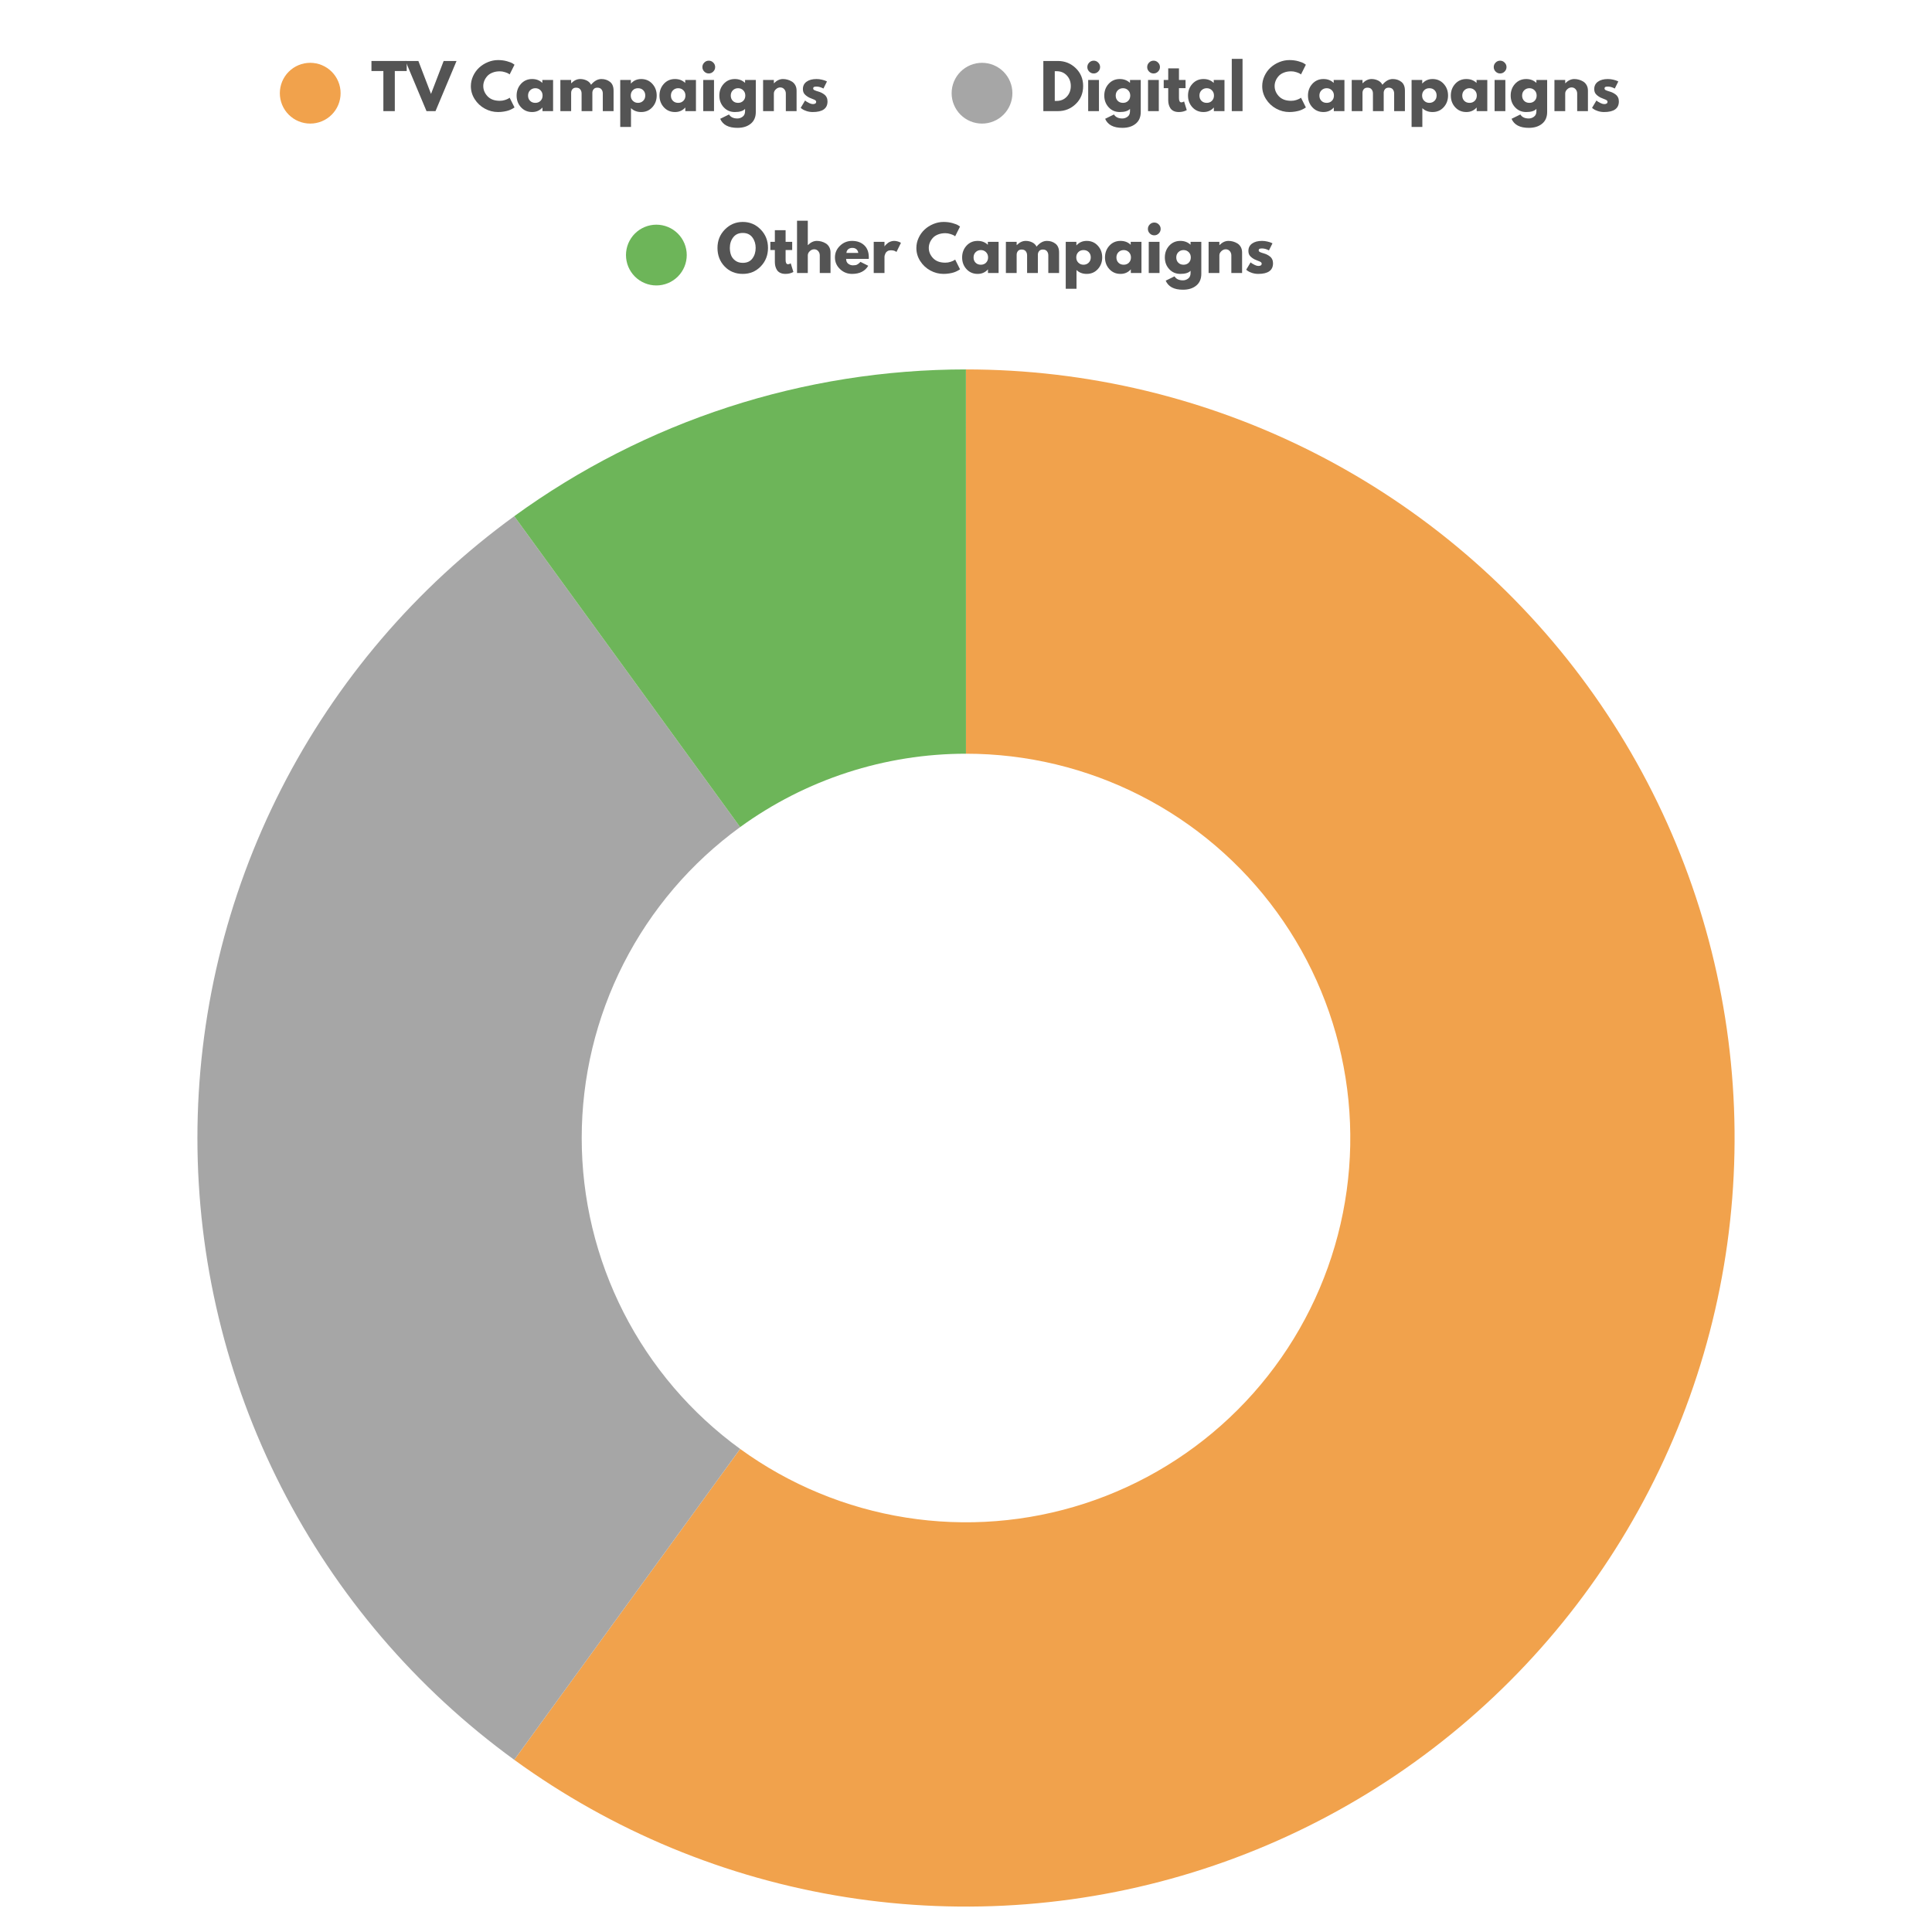 <svg xmlns="http://www.w3.org/2000/svg" xmlns:xlink="http://www.w3.org/1999/xlink" width="2000" zoomAndPan="magnify" viewBox="0 0 1500 1500" height="2000" preserveAspectRatio="xMidYMid meet" version="1.0"><defs><g/></defs><path fill="#f1a24c" d="M 264.441 72.359 C 264.441 73.129 264.402 73.902 264.328 74.672 C 264.254 75.438 264.141 76.203 263.988 76.961 C 263.836 77.719 263.648 78.465 263.426 79.207 C 263.203 79.945 262.941 80.672 262.645 81.387 C 262.352 82.102 262.02 82.797 261.656 83.48 C 261.293 84.16 260.895 84.82 260.465 85.465 C 260.035 86.105 259.578 86.727 259.086 87.324 C 258.598 87.922 258.078 88.492 257.531 89.039 C 256.984 89.586 256.414 90.105 255.816 90.594 C 255.219 91.086 254.598 91.543 253.957 91.973 C 253.316 92.402 252.652 92.801 251.973 93.164 C 251.289 93.527 250.594 93.855 249.879 94.152 C 249.164 94.449 248.438 94.707 247.699 94.934 C 246.961 95.156 246.211 95.344 245.453 95.496 C 244.695 95.645 243.934 95.758 243.164 95.836 C 242.395 95.91 241.625 95.949 240.852 95.949 C 240.078 95.949 239.309 95.91 238.539 95.836 C 237.77 95.758 237.008 95.645 236.25 95.496 C 235.492 95.344 234.742 95.156 234.004 94.934 C 233.262 94.707 232.535 94.449 231.824 94.152 C 231.109 93.855 230.41 93.527 229.73 93.164 C 229.047 92.801 228.387 92.402 227.746 91.973 C 227.102 91.543 226.48 91.086 225.887 90.594 C 225.289 90.105 224.715 89.586 224.168 89.039 C 223.625 88.492 223.105 87.922 222.613 87.324 C 222.125 86.727 221.664 86.105 221.234 85.465 C 220.805 84.82 220.41 84.16 220.047 83.48 C 219.68 82.797 219.352 82.102 219.055 81.387 C 218.762 80.672 218.5 79.945 218.277 79.207 C 218.051 78.465 217.863 77.719 217.715 76.961 C 217.562 76.203 217.449 75.438 217.375 74.672 C 217.297 73.902 217.262 73.129 217.262 72.359 C 217.262 71.586 217.297 70.816 217.375 70.047 C 217.449 69.277 217.562 68.512 217.715 67.754 C 217.863 66.996 218.051 66.25 218.277 65.512 C 218.5 64.77 218.762 64.043 219.055 63.332 C 219.352 62.617 219.68 61.918 220.047 61.238 C 220.41 60.555 220.805 59.895 221.234 59.25 C 221.664 58.609 222.125 57.988 222.613 57.391 C 223.105 56.797 223.625 56.223 224.168 55.676 C 224.715 55.129 225.289 54.613 225.887 54.121 C 226.48 53.633 227.102 53.172 227.746 52.742 C 228.387 52.312 229.047 51.918 229.73 51.555 C 230.41 51.188 231.109 50.859 231.824 50.562 C 232.535 50.266 233.262 50.008 234.004 49.781 C 234.742 49.559 235.492 49.371 236.25 49.219 C 237.008 49.07 237.77 48.957 238.539 48.883 C 239.309 48.805 240.078 48.766 240.852 48.766 C 241.625 48.766 242.395 48.805 243.164 48.883 C 243.934 48.957 244.695 49.07 245.453 49.219 C 246.211 49.371 246.961 49.559 247.699 49.781 C 248.438 50.008 249.164 50.266 249.879 50.562 C 250.594 50.859 251.289 51.188 251.973 51.555 C 252.652 51.918 253.316 52.312 253.957 52.742 C 254.598 53.172 255.219 53.633 255.816 54.121 C 256.414 54.613 256.984 55.129 257.531 55.676 C 258.078 56.223 258.598 56.797 259.086 57.391 C 259.578 57.988 260.035 58.609 260.465 59.25 C 260.895 59.895 261.293 60.555 261.656 61.238 C 262.02 61.918 262.352 62.617 262.645 63.332 C 262.941 64.043 263.203 64.77 263.426 65.512 C 263.648 66.25 263.836 66.996 263.988 67.754 C 264.141 68.512 264.254 69.277 264.328 70.047 C 264.402 70.816 264.441 71.586 264.441 72.359 Z M 264.441 72.359 " fill-opacity="1" fill-rule="nonzero"/><g fill="#545454" fill-opacity="1"><g transform="translate(288.022, 86.282)"><g><path d="M 0.375 -31.141 L 0.375 -38.938 L 27.75 -38.938 L 27.75 -31.141 L 18.5 -31.141 L 18.5 0 L 9.625 0 L 9.625 -31.141 Z M 0.375 -31.141 "/></g></g></g><g fill="#545454" fill-opacity="1"><g transform="translate(316.141, 86.282)"><g><path d="M 15 0 L -1.328 -38.938 L 8.688 -38.938 L 18.5 -13.359 L 28.312 -38.938 L 38.312 -38.938 L 21.984 0 Z M 15 0 "/></g></g></g><g fill="#545454" fill-opacity="1"><g transform="translate(353.129, 86.282)"><g/></g></g><g fill="#545454" fill-opacity="1"><g transform="translate(364.499, 86.282)"><g><path d="M 23.547 -8.016 C 24.898 -8.016 26.211 -8.219 27.484 -8.625 C 28.754 -9.039 29.691 -9.438 30.297 -9.812 L 31.188 -10.422 L 34.969 -2.875 C 34.844 -2.781 34.664 -2.656 34.438 -2.5 C 34.219 -2.344 33.707 -2.051 32.906 -1.625 C 32.102 -1.195 31.242 -0.828 30.328 -0.516 C 29.422 -0.203 28.227 0.078 26.75 0.328 C 25.27 0.578 23.742 0.703 22.172 0.703 C 18.555 0.703 15.129 -0.18 11.891 -1.953 C 8.648 -3.734 6.035 -6.18 4.047 -9.297 C 2.066 -12.41 1.078 -15.773 1.078 -19.391 C 1.078 -22.129 1.66 -24.754 2.828 -27.266 C 3.992 -29.785 5.539 -31.941 7.469 -33.734 C 9.406 -35.523 11.664 -36.957 14.25 -38.031 C 16.832 -39.102 19.473 -39.641 22.172 -39.641 C 24.691 -39.641 27.016 -39.336 29.141 -38.734 C 31.266 -38.141 32.766 -37.547 33.641 -36.953 L 34.969 -36.047 L 31.188 -28.5 C 30.969 -28.688 30.641 -28.914 30.203 -29.188 C 29.766 -29.457 28.883 -29.812 27.562 -30.25 C 26.238 -30.688 24.898 -30.906 23.547 -30.906 C 21.41 -30.906 19.488 -30.555 17.781 -29.859 C 16.082 -29.172 14.738 -28.258 13.75 -27.125 C 12.758 -26 12.004 -24.781 11.484 -23.469 C 10.973 -22.164 10.719 -20.836 10.719 -19.484 C 10.719 -16.523 11.82 -13.875 14.031 -11.531 C 16.25 -9.188 19.422 -8.016 23.547 -8.016 Z M 23.547 -8.016 "/></g></g></g><g fill="#545454" fill-opacity="1"><g transform="translate(400.025, 86.282)"><g><path d="M 4.469 -3 C 2.207 -5.469 1.078 -8.492 1.078 -12.078 C 1.078 -15.66 2.207 -18.695 4.469 -21.188 C 6.738 -23.676 9.625 -24.922 13.125 -24.922 C 16.332 -24.922 18.973 -23.91 21.047 -21.891 L 21.047 -24.203 L 29.391 -24.203 L 29.391 0 L 21.141 0 L 21.141 -2.734 L 21.047 -2.734 C 18.973 -0.441 16.332 0.703 13.125 0.703 C 9.625 0.703 6.738 -0.531 4.469 -3 Z M 11.578 -16.188 C 10.492 -15.113 9.953 -13.742 9.953 -12.078 C 9.953 -10.41 10.473 -9.051 11.516 -8 C 12.555 -6.945 13.926 -6.422 15.625 -6.422 C 17.258 -6.422 18.602 -6.953 19.656 -8.016 C 20.707 -9.086 21.234 -10.441 21.234 -12.078 C 21.234 -13.742 20.691 -15.113 19.609 -16.188 C 18.523 -17.258 17.195 -17.797 15.625 -17.797 C 14.02 -17.797 12.672 -17.258 11.578 -16.188 Z M 11.578 -16.188 "/></g></g></g><g fill="#545454" fill-opacity="1"><g transform="translate(432.248, 86.282)"><g><path d="M 2.828 0 L 2.828 -24.203 L 11.188 -24.203 L 11.188 -21.656 L 11.281 -21.656 C 13.445 -23.832 15.758 -24.922 18.219 -24.922 C 19.977 -24.922 21.629 -24.555 23.172 -23.828 C 24.711 -23.109 25.875 -21.992 26.656 -20.484 C 29.113 -23.441 31.789 -24.922 34.688 -24.922 C 37.258 -24.922 39.473 -24.195 41.328 -22.75 C 43.191 -21.301 44.125 -19.035 44.125 -15.953 L 44.125 0 L 35.766 0 L 35.766 -13.688 C 35.766 -14.977 35.41 -16.055 34.703 -16.922 C 33.992 -17.785 32.93 -18.219 31.516 -18.219 C 30.297 -18.219 29.363 -17.848 28.719 -17.109 C 28.07 -16.367 27.719 -15.477 27.656 -14.438 L 27.656 0 L 19.297 0 L 19.297 -13.688 C 19.297 -14.977 18.941 -16.055 18.234 -16.922 C 17.523 -17.785 16.461 -18.219 15.047 -18.219 C 13.766 -18.219 12.801 -17.816 12.156 -17.016 C 11.508 -16.211 11.188 -15.258 11.188 -14.156 L 11.188 0 Z M 2.828 0 "/></g></g></g><g fill="#545454" fill-opacity="1"><g transform="translate(478.719, 86.282)"><g><path d="M 27.734 -21.203 C 30.004 -18.734 31.141 -15.707 31.141 -12.125 C 31.141 -8.539 30.004 -5.504 27.734 -3.016 C 25.473 -0.535 22.598 0.703 19.109 0.703 C 15.898 0.703 13.258 -0.301 11.188 -2.312 L 11.188 12.266 L 2.828 12.266 L 2.828 -24.203 L 11.094 -24.203 L 11.094 -21.469 L 11.188 -21.469 C 13.258 -23.77 15.898 -24.922 19.109 -24.922 C 22.598 -24.922 25.473 -23.68 27.734 -21.203 Z M 20.641 -8.016 C 21.723 -9.086 22.266 -10.457 22.266 -12.125 C 22.266 -13.789 21.742 -15.148 20.703 -16.203 C 19.672 -17.266 18.305 -17.797 16.609 -17.797 C 14.973 -17.797 13.629 -17.258 12.578 -16.188 C 11.523 -15.113 11 -13.758 11 -12.125 C 11 -10.457 11.539 -9.086 12.625 -8.016 C 13.707 -6.953 15.035 -6.422 16.609 -6.422 C 18.211 -6.422 19.555 -6.953 20.641 -8.016 Z M 20.641 -8.016 "/></g></g></g><g fill="#545454" fill-opacity="1"><g transform="translate(510.942, 86.282)"><g><path d="M 4.469 -3 C 2.207 -5.469 1.078 -8.492 1.078 -12.078 C 1.078 -15.66 2.207 -18.695 4.469 -21.188 C 6.738 -23.676 9.625 -24.922 13.125 -24.922 C 16.332 -24.922 18.973 -23.91 21.047 -21.891 L 21.047 -24.203 L 29.391 -24.203 L 29.391 0 L 21.141 0 L 21.141 -2.734 L 21.047 -2.734 C 18.973 -0.441 16.332 0.703 13.125 0.703 C 9.625 0.703 6.738 -0.531 4.469 -3 Z M 11.578 -16.188 C 10.492 -15.113 9.953 -13.742 9.953 -12.078 C 9.953 -10.41 10.473 -9.051 11.516 -8 C 12.555 -6.945 13.926 -6.422 15.625 -6.422 C 17.258 -6.422 18.602 -6.953 19.656 -8.016 C 20.707 -9.086 21.234 -10.441 21.234 -12.078 C 21.234 -13.742 20.691 -15.113 19.609 -16.188 C 18.523 -17.258 17.195 -17.797 15.625 -17.797 C 14.02 -17.797 12.672 -17.258 11.578 -16.188 Z M 11.578 -16.188 "/></g></g></g><g fill="#545454" fill-opacity="1"><g transform="translate(543.165, 86.282)"><g><path d="M 3.625 -37.703 C 4.602 -38.68 5.77 -39.172 7.125 -39.172 C 8.477 -39.172 9.641 -38.68 10.609 -37.703 C 11.586 -36.723 12.078 -35.555 12.078 -34.203 C 12.078 -32.859 11.586 -31.695 10.609 -30.719 C 9.641 -29.738 8.477 -29.25 7.125 -29.25 C 5.77 -29.25 4.602 -29.738 3.625 -30.719 C 2.656 -31.695 2.172 -32.859 2.172 -34.203 C 2.172 -35.555 2.656 -36.723 3.625 -37.703 Z M 2.828 -24.203 L 2.828 0 L 11.188 0 L 11.188 -24.203 Z M 2.828 -24.203 "/></g></g></g><g fill="#545454" fill-opacity="1"><g transform="translate(557.413, 86.282)"><g><path d="M 1.75 5.953 L 8.594 2.594 C 9.844 4.664 12.023 5.703 15.141 5.703 C 16.586 5.703 17.93 5.238 19.172 4.312 C 20.422 3.383 21.047 1.961 21.047 0.047 L 21.047 -1.75 C 19.566 -0.113 16.926 0.703 13.125 0.703 C 9.625 0.703 6.738 -0.531 4.469 -3 C 2.207 -5.469 1.078 -8.492 1.078 -12.078 C 1.078 -15.66 2.207 -18.695 4.469 -21.188 C 6.738 -23.676 9.625 -24.922 13.125 -24.922 C 16.238 -24.922 18.832 -23.957 20.906 -22.031 L 21.047 -22.031 L 21.047 -24.203 L 29.391 -24.203 L 29.391 0.656 C 29.391 4.594 28.082 7.629 25.469 9.766 C 22.863 11.91 19.422 12.984 15.141 12.984 C 8.223 12.984 3.758 10.641 1.75 5.953 Z M 11.578 -16.188 C 10.492 -15.113 9.953 -13.742 9.953 -12.078 C 9.953 -10.41 10.473 -9.051 11.516 -8 C 12.555 -6.945 13.926 -6.422 15.625 -6.422 C 17.258 -6.422 18.602 -6.953 19.656 -8.016 C 20.707 -9.086 21.234 -10.441 21.234 -12.078 C 21.234 -13.742 20.691 -15.113 19.609 -16.188 C 18.523 -17.258 17.195 -17.797 15.625 -17.797 C 14.02 -17.797 12.672 -17.258 11.578 -16.188 Z M 11.578 -16.188 "/></g></g></g><g fill="#545454" fill-opacity="1"><g transform="translate(589.637, 86.282)"><g><path d="M 2.828 0 L 2.828 -24.203 L 11.188 -24.203 L 11.188 -21.656 L 11.281 -21.656 C 13.445 -23.832 15.758 -24.922 18.219 -24.922 C 19.406 -24.922 20.586 -24.758 21.766 -24.438 C 22.953 -24.125 24.086 -23.633 25.172 -22.969 C 26.254 -22.312 27.133 -21.379 27.812 -20.172 C 28.488 -18.961 28.828 -17.555 28.828 -15.953 L 28.828 0 L 20.484 0 L 20.484 -13.688 C 20.484 -14.945 20.082 -16.047 19.281 -16.984 C 18.477 -17.93 17.43 -18.406 16.141 -18.406 C 14.879 -18.406 13.738 -17.914 12.719 -16.938 C 11.695 -15.969 11.188 -14.883 11.188 -13.688 L 11.188 0 Z M 2.828 0 "/></g></g></g><g fill="#545454" fill-opacity="1"><g transform="translate(620.586, 86.282)"><g><path d="M 13.359 -24.922 C 14.742 -24.922 16.109 -24.758 17.453 -24.438 C 18.805 -24.125 19.816 -23.812 20.484 -23.5 L 21.469 -23.031 L 18.734 -17.547 C 16.848 -18.555 15.055 -19.062 13.359 -19.062 C 12.41 -19.062 11.738 -18.957 11.344 -18.75 C 10.957 -18.551 10.766 -18.164 10.766 -17.594 C 10.766 -17.469 10.781 -17.344 10.812 -17.219 C 10.844 -17.094 10.906 -16.973 11 -16.859 C 11.094 -16.754 11.176 -16.66 11.25 -16.578 C 11.332 -16.504 11.469 -16.422 11.656 -16.328 C 11.844 -16.234 11.988 -16.16 12.094 -16.109 C 12.207 -16.066 12.391 -16 12.641 -15.906 C 12.898 -15.812 13.094 -15.738 13.219 -15.688 C 13.344 -15.645 13.551 -15.578 13.844 -15.484 C 14.145 -15.391 14.375 -15.32 14.531 -15.281 C 15.508 -15 16.359 -14.688 17.078 -14.344 C 17.805 -14 18.57 -13.523 19.375 -12.922 C 20.176 -12.328 20.797 -11.57 21.234 -10.656 C 21.672 -9.75 21.891 -8.711 21.891 -7.547 C 21.891 -2.047 18.066 0.703 10.422 0.703 C 8.691 0.703 7.047 0.438 5.484 -0.094 C 3.93 -0.625 2.812 -1.16 2.125 -1.703 L 1.078 -2.547 L 4.484 -8.266 C 4.734 -8.035 5.062 -7.77 5.469 -7.469 C 5.883 -7.176 6.625 -6.77 7.688 -6.25 C 8.758 -5.727 9.688 -5.469 10.469 -5.469 C 12.207 -5.469 13.078 -6.051 13.078 -7.219 C 13.078 -7.75 12.852 -8.164 12.406 -8.469 C 11.969 -8.77 11.223 -9.109 10.172 -9.484 C 9.117 -9.859 8.289 -10.203 7.688 -10.516 C 6.176 -11.305 4.977 -12.195 4.094 -13.188 C 3.219 -14.176 2.781 -15.488 2.781 -17.125 C 2.781 -19.582 3.734 -21.492 5.641 -22.859 C 7.547 -24.234 10.117 -24.922 13.359 -24.922 Z M 13.359 -24.922 "/></g></g></g><path fill="#a6a6a6" d="M 786.023 72.359 C 786.023 73.129 785.984 73.902 785.91 74.672 C 785.832 75.438 785.719 76.203 785.57 76.961 C 785.418 77.719 785.23 78.465 785.008 79.207 C 784.781 79.945 784.523 80.672 784.227 81.387 C 783.93 82.102 783.602 82.797 783.238 83.48 C 782.871 84.16 782.477 84.82 782.047 85.465 C 781.617 86.105 781.156 86.727 780.668 87.324 C 780.176 87.922 779.66 88.492 779.113 89.039 C 778.566 89.586 777.996 90.105 777.398 90.594 C 776.801 91.086 776.18 91.543 775.539 91.973 C 774.895 92.402 774.234 92.801 773.551 93.164 C 772.871 93.527 772.172 93.855 771.461 94.152 C 770.746 94.449 770.02 94.707 769.281 94.934 C 768.539 95.156 767.793 95.344 767.035 95.496 C 766.277 95.645 765.512 95.758 764.742 95.836 C 763.977 95.91 763.203 95.949 762.434 95.949 C 761.66 95.949 760.887 95.91 760.121 95.836 C 759.352 95.758 758.586 95.645 757.828 95.496 C 757.07 95.344 756.324 95.156 755.582 94.934 C 754.844 94.707 754.117 94.449 753.402 94.152 C 752.691 93.855 751.992 93.527 751.312 93.164 C 750.629 92.801 749.969 92.402 749.324 91.973 C 748.684 91.543 748.062 91.086 747.465 90.594 C 746.867 90.105 746.297 89.586 745.75 89.039 C 745.203 88.492 744.688 87.922 744.195 87.324 C 743.707 86.727 743.246 86.105 742.816 85.465 C 742.387 84.82 741.992 84.16 741.625 83.48 C 741.262 82.797 740.934 82.102 740.637 81.387 C 740.34 80.672 740.082 79.945 739.855 79.207 C 739.633 78.465 739.445 77.719 739.293 76.961 C 739.145 76.203 739.031 75.438 738.953 74.672 C 738.879 73.902 738.84 73.129 738.84 72.359 C 738.84 71.586 738.879 70.816 738.953 70.047 C 739.031 69.277 739.145 68.512 739.293 67.754 C 739.445 66.996 739.633 66.25 739.855 65.512 C 740.082 64.77 740.34 64.043 740.637 63.332 C 740.934 62.617 741.262 61.918 741.625 61.238 C 741.992 60.555 742.387 59.895 742.816 59.25 C 743.246 58.609 743.707 57.988 744.195 57.391 C 744.688 56.797 745.203 56.223 745.75 55.676 C 746.297 55.129 746.867 54.613 747.465 54.121 C 748.062 53.633 748.684 53.172 749.324 52.742 C 749.969 52.312 750.629 51.918 751.312 51.555 C 751.992 51.188 752.691 50.859 753.402 50.562 C 754.117 50.266 754.844 50.008 755.582 49.781 C 756.324 49.559 757.07 49.371 757.828 49.219 C 758.586 49.07 759.352 48.957 760.121 48.883 C 760.887 48.805 761.66 48.766 762.434 48.766 C 763.203 48.766 763.977 48.805 764.742 48.883 C 765.512 48.957 766.277 49.07 767.035 49.219 C 767.793 49.371 768.539 49.559 769.281 49.781 C 770.02 50.008 770.746 50.266 771.461 50.562 C 772.172 50.859 772.871 51.188 773.551 51.555 C 774.234 51.918 774.895 52.312 775.539 52.742 C 776.18 53.172 776.801 53.633 777.398 54.121 C 777.996 54.613 778.566 55.129 779.113 55.676 C 779.66 56.223 780.176 56.797 780.668 57.391 C 781.156 57.988 781.617 58.609 782.047 59.25 C 782.477 59.895 782.871 60.555 783.238 61.238 C 783.602 61.918 783.93 62.617 784.227 63.332 C 784.523 64.043 784.781 64.77 785.008 65.512 C 785.23 66.25 785.418 66.996 785.57 67.754 C 785.719 68.512 785.832 69.277 785.91 70.047 C 785.984 70.816 786.023 71.586 786.023 72.359 Z M 786.023 72.359 " fill-opacity="1" fill-rule="nonzero"/><g fill="#545454" fill-opacity="1"><g transform="translate(807.216, 86.282)"><g><path d="M 2.828 -38.938 L 14.109 -38.938 C 19.516 -38.938 24.133 -37.086 27.969 -33.391 C 31.812 -29.691 33.734 -25.055 33.734 -19.484 C 33.734 -13.891 31.82 -9.242 28 -5.547 C 24.176 -1.848 19.547 0 14.109 0 L 2.828 0 Z M 11.703 -7.922 L 13.078 -7.922 C 16.316 -7.922 18.961 -9.016 21.016 -11.203 C 23.078 -13.391 24.125 -16.133 24.156 -19.438 C 24.156 -22.738 23.125 -25.488 21.062 -27.688 C 19.008 -29.895 16.348 -31 13.078 -31 L 11.703 -31 Z M 11.703 -7.922 "/></g></g></g><g fill="#545454" fill-opacity="1"><g transform="translate(842.034, 86.282)"><g><path d="M 3.625 -37.703 C 4.602 -38.68 5.77 -39.172 7.125 -39.172 C 8.477 -39.172 9.641 -38.68 10.609 -37.703 C 11.586 -36.723 12.078 -35.555 12.078 -34.203 C 12.078 -32.859 11.586 -31.695 10.609 -30.719 C 9.641 -29.738 8.477 -29.25 7.125 -29.25 C 5.77 -29.25 4.602 -29.738 3.625 -30.719 C 2.656 -31.695 2.172 -32.859 2.172 -34.203 C 2.172 -35.555 2.656 -36.723 3.625 -37.703 Z M 2.828 -24.203 L 2.828 0 L 11.188 0 L 11.188 -24.203 Z M 2.828 -24.203 "/></g></g></g><g fill="#545454" fill-opacity="1"><g transform="translate(856.282, 86.282)"><g><path d="M 1.75 5.953 L 8.594 2.594 C 9.844 4.664 12.023 5.703 15.141 5.703 C 16.586 5.703 17.93 5.238 19.172 4.312 C 20.422 3.383 21.047 1.961 21.047 0.047 L 21.047 -1.75 C 19.566 -0.113 16.926 0.703 13.125 0.703 C 9.625 0.703 6.738 -0.531 4.469 -3 C 2.207 -5.469 1.078 -8.492 1.078 -12.078 C 1.078 -15.66 2.207 -18.695 4.469 -21.188 C 6.738 -23.676 9.625 -24.922 13.125 -24.922 C 16.238 -24.922 18.832 -23.957 20.906 -22.031 L 21.047 -22.031 L 21.047 -24.203 L 29.391 -24.203 L 29.391 0.656 C 29.391 4.594 28.082 7.629 25.469 9.766 C 22.863 11.91 19.422 12.984 15.141 12.984 C 8.223 12.984 3.758 10.641 1.75 5.953 Z M 11.578 -16.188 C 10.492 -15.113 9.953 -13.742 9.953 -12.078 C 9.953 -10.41 10.473 -9.051 11.516 -8 C 12.555 -6.945 13.926 -6.422 15.625 -6.422 C 17.258 -6.422 18.602 -6.953 19.656 -8.016 C 20.707 -9.086 21.234 -10.441 21.234 -12.078 C 21.234 -13.742 20.691 -15.113 19.609 -16.188 C 18.523 -17.258 17.195 -17.797 15.625 -17.797 C 14.02 -17.797 12.672 -17.258 11.578 -16.188 Z M 11.578 -16.188 "/></g></g></g><g fill="#545454" fill-opacity="1"><g transform="translate(888.506, 86.282)"><g><path d="M 3.625 -37.703 C 4.602 -38.68 5.77 -39.172 7.125 -39.172 C 8.477 -39.172 9.641 -38.68 10.609 -37.703 C 11.586 -36.723 12.078 -35.555 12.078 -34.203 C 12.078 -32.859 11.586 -31.695 10.609 -30.719 C 9.641 -29.738 8.477 -29.25 7.125 -29.25 C 5.77 -29.25 4.602 -29.738 3.625 -30.719 C 2.656 -31.695 2.172 -32.859 2.172 -34.203 C 2.172 -35.555 2.656 -36.723 3.625 -37.703 Z M 2.828 -24.203 L 2.828 0 L 11.188 0 L 11.188 -24.203 Z M 2.828 -24.203 "/></g></g></g><g fill="#545454" fill-opacity="1"><g transform="translate(902.754, 86.282)"><g><path d="M 4.25 -24.203 L 4.25 -33.219 L 12.594 -33.219 L 12.594 -24.203 L 17.703 -24.203 L 17.703 -17.844 L 12.594 -17.844 L 12.594 -10.141 C 12.594 -7.91 13.223 -6.797 14.484 -6.797 C 14.797 -6.797 15.125 -6.859 15.469 -6.984 C 15.82 -7.109 16.094 -7.234 16.281 -7.359 L 16.562 -7.547 L 18.641 -0.797 C 16.848 0.203 14.801 0.703 12.5 0.703 C 10.926 0.703 9.57 0.43 8.438 -0.109 C 7.312 -0.66 6.457 -1.398 5.875 -2.328 C 5.289 -3.266 4.875 -4.242 4.625 -5.266 C 4.375 -6.285 4.25 -7.379 4.25 -8.547 L 4.25 -17.844 L 0.75 -17.844 L 0.75 -24.203 Z M 4.25 -24.203 "/></g></g></g><g fill="#545454" fill-opacity="1"><g transform="translate(921.295, 86.282)"><g><path d="M 4.469 -3 C 2.207 -5.469 1.078 -8.492 1.078 -12.078 C 1.078 -15.66 2.207 -18.695 4.469 -21.188 C 6.738 -23.676 9.625 -24.922 13.125 -24.922 C 16.332 -24.922 18.973 -23.91 21.047 -21.891 L 21.047 -24.203 L 29.391 -24.203 L 29.391 0 L 21.141 0 L 21.141 -2.734 L 21.047 -2.734 C 18.973 -0.441 16.332 0.703 13.125 0.703 C 9.625 0.703 6.738 -0.531 4.469 -3 Z M 11.578 -16.188 C 10.492 -15.113 9.953 -13.742 9.953 -12.078 C 9.953 -10.41 10.473 -9.051 11.516 -8 C 12.555 -6.945 13.926 -6.422 15.625 -6.422 C 17.258 -6.422 18.602 -6.953 19.656 -8.016 C 20.707 -9.086 21.234 -10.441 21.234 -12.078 C 21.234 -13.742 20.691 -15.113 19.609 -16.188 C 18.523 -17.258 17.195 -17.797 15.625 -17.797 C 14.02 -17.797 12.672 -17.258 11.578 -16.188 Z M 11.578 -16.188 "/></g></g></g><g fill="#545454" fill-opacity="1"><g transform="translate(953.518, 86.282)"><g><path d="M 2.828 0 L 2.828 -40.578 L 11.188 -40.578 L 11.188 0 Z M 2.828 0 "/></g></g></g><g fill="#545454" fill-opacity="1"><g transform="translate(967.53, 86.282)"><g/></g></g><g fill="#545454" fill-opacity="1"><g transform="translate(978.9, 86.282)"><g><path d="M 23.547 -8.016 C 24.898 -8.016 26.211 -8.219 27.484 -8.625 C 28.754 -9.039 29.691 -9.438 30.297 -9.812 L 31.188 -10.422 L 34.969 -2.875 C 34.844 -2.781 34.664 -2.656 34.438 -2.5 C 34.219 -2.344 33.707 -2.051 32.906 -1.625 C 32.102 -1.195 31.242 -0.828 30.328 -0.516 C 29.422 -0.203 28.227 0.078 26.75 0.328 C 25.27 0.578 23.742 0.703 22.172 0.703 C 18.555 0.703 15.129 -0.18 11.891 -1.953 C 8.648 -3.734 6.035 -6.18 4.047 -9.297 C 2.066 -12.41 1.078 -15.773 1.078 -19.391 C 1.078 -22.129 1.66 -24.754 2.828 -27.266 C 3.992 -29.785 5.539 -31.941 7.469 -33.734 C 9.406 -35.523 11.664 -36.957 14.25 -38.031 C 16.832 -39.102 19.473 -39.641 22.172 -39.641 C 24.691 -39.641 27.016 -39.336 29.141 -38.734 C 31.266 -38.141 32.766 -37.547 33.641 -36.953 L 34.969 -36.047 L 31.188 -28.5 C 30.969 -28.688 30.641 -28.914 30.203 -29.188 C 29.766 -29.457 28.883 -29.812 27.562 -30.25 C 26.238 -30.688 24.898 -30.906 23.547 -30.906 C 21.41 -30.906 19.488 -30.555 17.781 -29.859 C 16.082 -29.172 14.738 -28.258 13.75 -27.125 C 12.758 -26 12.004 -24.781 11.484 -23.469 C 10.973 -22.164 10.719 -20.836 10.719 -19.484 C 10.719 -16.523 11.82 -13.875 14.031 -11.531 C 16.25 -9.188 19.422 -8.016 23.547 -8.016 Z M 23.547 -8.016 "/></g></g></g><g fill="#545454" fill-opacity="1"><g transform="translate(1014.426, 86.282)"><g><path d="M 4.469 -3 C 2.207 -5.469 1.078 -8.492 1.078 -12.078 C 1.078 -15.66 2.207 -18.695 4.469 -21.188 C 6.738 -23.676 9.625 -24.922 13.125 -24.922 C 16.332 -24.922 18.973 -23.91 21.047 -21.891 L 21.047 -24.203 L 29.391 -24.203 L 29.391 0 L 21.141 0 L 21.141 -2.734 L 21.047 -2.734 C 18.973 -0.441 16.332 0.703 13.125 0.703 C 9.625 0.703 6.738 -0.531 4.469 -3 Z M 11.578 -16.188 C 10.492 -15.113 9.953 -13.742 9.953 -12.078 C 9.953 -10.41 10.473 -9.051 11.516 -8 C 12.555 -6.945 13.926 -6.422 15.625 -6.422 C 17.258 -6.422 18.602 -6.953 19.656 -8.016 C 20.707 -9.086 21.234 -10.441 21.234 -12.078 C 21.234 -13.742 20.691 -15.113 19.609 -16.188 C 18.523 -17.258 17.195 -17.797 15.625 -17.797 C 14.02 -17.797 12.672 -17.258 11.578 -16.188 Z M 11.578 -16.188 "/></g></g></g><g fill="#545454" fill-opacity="1"><g transform="translate(1046.649, 86.282)"><g><path d="M 2.828 0 L 2.828 -24.203 L 11.188 -24.203 L 11.188 -21.656 L 11.281 -21.656 C 13.445 -23.832 15.758 -24.922 18.219 -24.922 C 19.977 -24.922 21.629 -24.555 23.172 -23.828 C 24.711 -23.109 25.875 -21.992 26.656 -20.484 C 29.113 -23.441 31.789 -24.922 34.688 -24.922 C 37.258 -24.922 39.473 -24.195 41.328 -22.75 C 43.191 -21.301 44.125 -19.035 44.125 -15.953 L 44.125 0 L 35.766 0 L 35.766 -13.688 C 35.766 -14.977 35.41 -16.055 34.703 -16.922 C 33.992 -17.785 32.93 -18.219 31.516 -18.219 C 30.297 -18.219 29.363 -17.848 28.719 -17.109 C 28.07 -16.367 27.719 -15.477 27.656 -14.438 L 27.656 0 L 19.297 0 L 19.297 -13.688 C 19.297 -14.977 18.941 -16.055 18.234 -16.922 C 17.523 -17.785 16.461 -18.219 15.047 -18.219 C 13.766 -18.219 12.801 -17.816 12.156 -17.016 C 11.508 -16.211 11.188 -15.258 11.188 -14.156 L 11.188 0 Z M 2.828 0 "/></g></g></g><g fill="#545454" fill-opacity="1"><g transform="translate(1093.12, 86.282)"><g><path d="M 27.734 -21.203 C 30.004 -18.734 31.141 -15.707 31.141 -12.125 C 31.141 -8.539 30.004 -5.504 27.734 -3.016 C 25.473 -0.535 22.598 0.703 19.109 0.703 C 15.898 0.703 13.258 -0.301 11.188 -2.312 L 11.188 12.266 L 2.828 12.266 L 2.828 -24.203 L 11.094 -24.203 L 11.094 -21.469 L 11.188 -21.469 C 13.258 -23.77 15.898 -24.922 19.109 -24.922 C 22.598 -24.922 25.473 -23.68 27.734 -21.203 Z M 20.641 -8.016 C 21.723 -9.086 22.266 -10.457 22.266 -12.125 C 22.266 -13.789 21.742 -15.148 20.703 -16.203 C 19.672 -17.266 18.305 -17.797 16.609 -17.797 C 14.973 -17.797 13.629 -17.258 12.578 -16.188 C 11.523 -15.113 11 -13.758 11 -12.125 C 11 -10.457 11.539 -9.086 12.625 -8.016 C 13.707 -6.953 15.035 -6.422 16.609 -6.422 C 18.211 -6.422 19.555 -6.953 20.641 -8.016 Z M 20.641 -8.016 "/></g></g></g><g fill="#545454" fill-opacity="1"><g transform="translate(1125.343, 86.282)"><g><path d="M 4.469 -3 C 2.207 -5.469 1.078 -8.492 1.078 -12.078 C 1.078 -15.66 2.207 -18.695 4.469 -21.188 C 6.738 -23.676 9.625 -24.922 13.125 -24.922 C 16.332 -24.922 18.973 -23.91 21.047 -21.891 L 21.047 -24.203 L 29.391 -24.203 L 29.391 0 L 21.141 0 L 21.141 -2.734 L 21.047 -2.734 C 18.973 -0.441 16.332 0.703 13.125 0.703 C 9.625 0.703 6.738 -0.531 4.469 -3 Z M 11.578 -16.188 C 10.492 -15.113 9.953 -13.742 9.953 -12.078 C 9.953 -10.41 10.473 -9.051 11.516 -8 C 12.555 -6.945 13.926 -6.422 15.625 -6.422 C 17.258 -6.422 18.602 -6.953 19.656 -8.016 C 20.707 -9.086 21.234 -10.441 21.234 -12.078 C 21.234 -13.742 20.691 -15.113 19.609 -16.188 C 18.523 -17.258 17.195 -17.797 15.625 -17.797 C 14.02 -17.797 12.672 -17.258 11.578 -16.188 Z M 11.578 -16.188 "/></g></g></g><g fill="#545454" fill-opacity="1"><g transform="translate(1157.567, 86.282)"><g><path d="M 3.625 -37.703 C 4.602 -38.68 5.77 -39.172 7.125 -39.172 C 8.477 -39.172 9.641 -38.68 10.609 -37.703 C 11.586 -36.723 12.078 -35.555 12.078 -34.203 C 12.078 -32.859 11.586 -31.695 10.609 -30.719 C 9.641 -29.738 8.477 -29.25 7.125 -29.25 C 5.77 -29.25 4.602 -29.738 3.625 -30.719 C 2.656 -31.695 2.172 -32.859 2.172 -34.203 C 2.172 -35.555 2.656 -36.723 3.625 -37.703 Z M 2.828 -24.203 L 2.828 0 L 11.188 0 L 11.188 -24.203 Z M 2.828 -24.203 "/></g></g></g><g fill="#545454" fill-opacity="1"><g transform="translate(1171.815, 86.282)"><g><path d="M 1.75 5.953 L 8.594 2.594 C 9.844 4.664 12.023 5.703 15.141 5.703 C 16.586 5.703 17.93 5.238 19.172 4.312 C 20.422 3.383 21.047 1.961 21.047 0.047 L 21.047 -1.75 C 19.566 -0.113 16.926 0.703 13.125 0.703 C 9.625 0.703 6.738 -0.531 4.469 -3 C 2.207 -5.469 1.078 -8.492 1.078 -12.078 C 1.078 -15.66 2.207 -18.695 4.469 -21.188 C 6.738 -23.676 9.625 -24.922 13.125 -24.922 C 16.238 -24.922 18.832 -23.957 20.906 -22.031 L 21.047 -22.031 L 21.047 -24.203 L 29.391 -24.203 L 29.391 0.656 C 29.391 4.594 28.082 7.629 25.469 9.766 C 22.863 11.91 19.422 12.984 15.141 12.984 C 8.223 12.984 3.758 10.641 1.75 5.953 Z M 11.578 -16.188 C 10.492 -15.113 9.953 -13.742 9.953 -12.078 C 9.953 -10.41 10.473 -9.051 11.516 -8 C 12.555 -6.945 13.926 -6.422 15.625 -6.422 C 17.258 -6.422 18.602 -6.953 19.656 -8.016 C 20.707 -9.086 21.234 -10.441 21.234 -12.078 C 21.234 -13.742 20.691 -15.113 19.609 -16.188 C 18.523 -17.258 17.195 -17.797 15.625 -17.797 C 14.02 -17.797 12.672 -17.258 11.578 -16.188 Z M 11.578 -16.188 "/></g></g></g><g fill="#545454" fill-opacity="1"><g transform="translate(1204.038, 86.282)"><g><path d="M 2.828 0 L 2.828 -24.203 L 11.188 -24.203 L 11.188 -21.656 L 11.281 -21.656 C 13.445 -23.832 15.758 -24.922 18.219 -24.922 C 19.406 -24.922 20.586 -24.758 21.766 -24.438 C 22.953 -24.125 24.086 -23.633 25.172 -22.969 C 26.254 -22.312 27.133 -21.379 27.812 -20.172 C 28.488 -18.961 28.828 -17.555 28.828 -15.953 L 28.828 0 L 20.484 0 L 20.484 -13.688 C 20.484 -14.945 20.082 -16.047 19.281 -16.984 C 18.477 -17.93 17.43 -18.406 16.141 -18.406 C 14.879 -18.406 13.738 -17.914 12.719 -16.938 C 11.695 -15.969 11.188 -14.883 11.188 -13.688 L 11.188 0 Z M 2.828 0 "/></g></g></g><g fill="#545454" fill-opacity="1"><g transform="translate(1234.987, 86.282)"><g><path d="M 13.359 -24.922 C 14.742 -24.922 16.109 -24.758 17.453 -24.438 C 18.805 -24.125 19.816 -23.812 20.484 -23.5 L 21.469 -23.031 L 18.734 -17.547 C 16.848 -18.555 15.055 -19.062 13.359 -19.062 C 12.41 -19.062 11.738 -18.957 11.344 -18.75 C 10.957 -18.551 10.766 -18.164 10.766 -17.594 C 10.766 -17.469 10.781 -17.344 10.812 -17.219 C 10.844 -17.094 10.906 -16.973 11 -16.859 C 11.094 -16.754 11.176 -16.66 11.25 -16.578 C 11.332 -16.504 11.469 -16.422 11.656 -16.328 C 11.844 -16.234 11.988 -16.16 12.094 -16.109 C 12.207 -16.066 12.391 -16 12.641 -15.906 C 12.898 -15.812 13.094 -15.738 13.219 -15.688 C 13.344 -15.645 13.551 -15.578 13.844 -15.484 C 14.145 -15.391 14.375 -15.32 14.531 -15.281 C 15.508 -15 16.359 -14.688 17.078 -14.344 C 17.805 -14 18.57 -13.523 19.375 -12.922 C 20.176 -12.328 20.797 -11.57 21.234 -10.656 C 21.672 -9.75 21.891 -8.711 21.891 -7.547 C 21.891 -2.047 18.066 0.703 10.422 0.703 C 8.691 0.703 7.047 0.438 5.484 -0.094 C 3.93 -0.625 2.812 -1.16 2.125 -1.703 L 1.078 -2.547 L 4.484 -8.266 C 4.734 -8.035 5.062 -7.77 5.469 -7.469 C 5.883 -7.176 6.625 -6.77 7.688 -6.25 C 8.758 -5.727 9.688 -5.469 10.469 -5.469 C 12.207 -5.469 13.078 -6.051 13.078 -7.219 C 13.078 -7.75 12.852 -8.164 12.406 -8.469 C 11.969 -8.77 11.223 -9.109 10.172 -9.484 C 9.117 -9.859 8.289 -10.203 7.688 -10.516 C 6.176 -11.305 4.977 -12.195 4.094 -13.188 C 3.219 -14.176 2.781 -15.488 2.781 -17.125 C 2.781 -19.582 3.734 -21.492 5.641 -22.859 C 7.547 -24.234 10.117 -24.922 13.359 -24.922 Z M 13.359 -24.922 "/></g></g></g><path fill="#6db559" d="M 533.188 198.027 C 533.188 198.801 533.152 199.574 533.074 200.34 C 533 201.109 532.887 201.875 532.734 202.633 C 532.586 203.391 532.398 204.137 532.172 204.879 C 531.949 205.617 531.688 206.344 531.391 207.059 C 531.098 207.77 530.766 208.469 530.402 209.148 C 530.039 209.832 529.641 210.492 529.211 211.137 C 528.785 211.777 528.324 212.398 527.832 212.996 C 527.344 213.594 526.824 214.164 526.277 214.711 C 525.73 215.258 525.16 215.773 524.562 216.266 C 523.965 216.754 523.348 217.215 522.703 217.645 C 522.062 218.074 521.398 218.469 520.719 218.836 C 520.035 219.199 519.34 219.527 518.625 219.824 C 517.91 220.121 517.184 220.379 516.445 220.605 C 515.707 220.828 514.957 221.016 514.199 221.168 C 513.441 221.316 512.68 221.43 511.91 221.508 C 511.141 221.582 510.371 221.621 509.598 221.621 C 508.824 221.621 508.055 221.582 507.285 221.508 C 506.516 221.43 505.754 221.316 504.996 221.168 C 504.238 221.016 503.488 220.828 502.75 220.605 C 502.012 220.379 501.285 220.121 500.57 219.824 C 499.855 219.527 499.16 219.199 498.477 218.836 C 497.797 218.469 497.133 218.074 496.492 217.645 C 495.848 217.215 495.23 216.754 494.633 216.266 C 494.035 215.773 493.461 215.258 492.918 214.711 C 492.371 214.164 491.852 213.594 491.363 212.996 C 490.871 212.398 490.41 211.777 489.984 211.137 C 489.555 210.492 489.156 209.832 488.793 209.148 C 488.43 208.469 488.098 207.77 487.801 207.059 C 487.508 206.344 487.246 205.617 487.023 204.879 C 486.797 204.137 486.609 203.391 486.461 202.633 C 486.309 201.875 486.195 201.109 486.121 200.34 C 486.043 199.574 486.008 198.801 486.008 198.027 C 486.008 197.258 486.043 196.484 486.121 195.719 C 486.195 194.949 486.309 194.184 486.461 193.426 C 486.609 192.668 486.797 191.922 487.023 191.18 C 487.246 190.441 487.508 189.715 487.801 189 C 488.098 188.289 488.43 187.59 488.793 186.91 C 489.156 186.227 489.555 185.566 489.984 184.922 C 490.41 184.281 490.871 183.66 491.363 183.062 C 491.852 182.465 492.371 181.895 492.918 181.348 C 493.461 180.801 494.035 180.285 494.633 179.793 C 495.23 179.305 495.848 178.844 496.492 178.414 C 497.133 177.984 497.797 177.59 498.477 177.223 C 499.16 176.859 499.855 176.531 500.57 176.234 C 501.285 175.938 502.012 175.68 502.75 175.453 C 503.488 175.23 504.238 175.043 504.996 174.891 C 505.754 174.742 506.516 174.629 507.285 174.551 C 508.055 174.477 508.824 174.438 509.598 174.438 C 510.371 174.438 511.141 174.477 511.91 174.551 C 512.68 174.629 513.441 174.742 514.199 174.891 C 514.957 175.043 515.707 175.23 516.445 175.453 C 517.184 175.68 517.91 175.938 518.625 176.234 C 519.34 176.531 520.035 176.859 520.719 177.223 C 521.398 177.59 522.062 177.984 522.703 178.414 C 523.348 178.844 523.965 179.305 524.562 179.793 C 525.16 180.285 525.73 180.801 526.277 181.348 C 526.824 181.895 527.344 182.465 527.832 183.062 C 528.324 183.66 528.785 184.281 529.211 184.922 C 529.641 185.566 530.039 186.227 530.402 186.91 C 530.766 187.59 531.098 188.289 531.391 189 C 531.688 189.715 531.949 190.441 532.172 191.18 C 532.398 191.922 532.586 192.668 532.734 193.426 C 532.887 194.184 533 194.949 533.074 195.719 C 533.152 196.484 533.188 197.258 533.188 198.027 Z M 533.188 198.027 " fill-opacity="1" fill-rule="nonzero"/><g fill="#545454" fill-opacity="1"><g transform="translate(555.973, 211.953)"><g><path d="M 1.078 -19.484 C 1.078 -25.117 2.992 -29.883 6.828 -33.781 C 10.672 -37.688 15.301 -39.641 20.719 -39.641 C 26.156 -39.641 30.773 -37.695 34.578 -33.812 C 38.391 -29.926 40.297 -25.148 40.297 -19.484 C 40.297 -13.797 38.422 -9.008 34.672 -5.125 C 30.93 -1.238 26.281 0.703 20.719 0.703 C 15.02 0.703 10.32 -1.223 6.625 -5.078 C 2.926 -8.93 1.078 -13.734 1.078 -19.484 Z M 10.672 -19.484 C 10.672 -17.441 10.984 -15.578 11.609 -13.891 C 12.234 -12.211 13.332 -10.789 14.906 -9.625 C 16.477 -8.457 18.414 -7.875 20.719 -7.875 C 24.02 -7.875 26.508 -9.004 28.188 -11.266 C 29.875 -13.535 30.719 -16.273 30.719 -19.484 C 30.719 -22.66 29.859 -25.391 28.141 -27.672 C 26.43 -29.953 23.957 -31.094 20.719 -31.094 C 17.508 -31.094 15.031 -29.953 13.281 -27.672 C 11.539 -25.391 10.672 -22.66 10.672 -19.484 Z M 10.672 -19.484 "/></g></g></g><g fill="#545454" fill-opacity="1"><g transform="translate(597.349, 211.953)"><g><path d="M 4.25 -24.203 L 4.25 -33.219 L 12.594 -33.219 L 12.594 -24.203 L 17.703 -24.203 L 17.703 -17.844 L 12.594 -17.844 L 12.594 -10.141 C 12.594 -7.91 13.223 -6.797 14.484 -6.797 C 14.797 -6.797 15.125 -6.859 15.469 -6.984 C 15.82 -7.109 16.094 -7.234 16.281 -7.359 L 16.562 -7.547 L 18.641 -0.797 C 16.848 0.203 14.801 0.703 12.5 0.703 C 10.926 0.703 9.57 0.43 8.438 -0.109 C 7.312 -0.66 6.457 -1.398 5.875 -2.328 C 5.289 -3.266 4.875 -4.242 4.625 -5.266 C 4.375 -6.285 4.25 -7.379 4.25 -8.547 L 4.25 -17.844 L 0.75 -17.844 L 0.75 -24.203 Z M 4.25 -24.203 "/></g></g></g><g fill="#545454" fill-opacity="1"><g transform="translate(615.985, 211.953)"><g><path d="M 2.828 0 L 2.828 -40.578 L 11.188 -40.578 L 11.188 -21.656 L 11.281 -21.656 C 13.445 -23.832 15.758 -24.922 18.219 -24.922 C 19.406 -24.922 20.586 -24.758 21.766 -24.438 C 22.953 -24.125 24.086 -23.633 25.172 -22.969 C 26.254 -22.312 27.133 -21.379 27.812 -20.172 C 28.488 -18.961 28.828 -17.555 28.828 -15.953 L 28.828 0 L 20.484 0 L 20.484 -13.688 C 20.484 -14.945 20.082 -16.047 19.281 -16.984 C 18.477 -17.93 17.43 -18.406 16.141 -18.406 C 14.879 -18.406 13.738 -17.914 12.719 -16.938 C 11.695 -15.969 11.188 -14.883 11.188 -13.688 L 11.188 0 Z M 2.828 0 "/></g></g></g><g fill="#545454" fill-opacity="1"><g transform="translate(647.17, 211.953)"><g><path d="M 27.328 -10.953 L 9.766 -10.953 C 9.766 -9.254 10.316 -7.992 11.422 -7.172 C 12.523 -6.359 13.719 -5.953 15 -5.953 C 16.352 -5.953 17.422 -6.129 18.203 -6.484 C 18.992 -6.848 19.895 -7.566 20.906 -8.641 L 26.938 -5.609 C 24.426 -1.398 20.242 0.703 14.391 0.703 C 10.742 0.703 7.613 -0.547 5 -3.047 C 2.383 -5.547 1.078 -8.555 1.078 -12.078 C 1.078 -15.598 2.383 -18.617 5 -21.141 C 7.613 -23.66 10.742 -24.922 14.391 -24.922 C 18.234 -24.922 21.359 -23.812 23.766 -21.594 C 26.172 -19.375 27.375 -16.203 27.375 -12.078 C 27.375 -11.516 27.359 -11.141 27.328 -10.953 Z M 10 -15.578 L 19.203 -15.578 C 19.016 -16.828 18.52 -17.789 17.719 -18.469 C 16.914 -19.145 15.883 -19.484 14.625 -19.484 C 13.238 -19.484 12.133 -19.117 11.312 -18.391 C 10.5 -17.672 10.062 -16.734 10 -15.578 Z M 10 -15.578 "/></g></g></g><g fill="#545454" fill-opacity="1"><g transform="translate(675.525, 211.953)"><g><path d="M 2.828 0 L 2.828 -24.203 L 11.188 -24.203 L 11.188 -20.719 L 11.281 -20.719 C 11.344 -20.844 11.441 -21 11.578 -21.188 C 11.723 -21.375 12.031 -21.703 12.5 -22.172 C 12.977 -22.648 13.484 -23.078 14.016 -23.453 C 14.547 -23.828 15.234 -24.164 16.078 -24.469 C 16.93 -24.77 17.801 -24.922 18.688 -24.922 C 19.602 -24.922 20.5 -24.789 21.375 -24.531 C 22.258 -24.281 22.906 -24.031 23.312 -23.781 L 23.969 -23.406 L 20.484 -16.328 C 19.441 -17.203 17.992 -17.641 16.141 -17.641 C 15.129 -17.641 14.258 -17.422 13.531 -16.984 C 12.812 -16.547 12.301 -16.008 12 -15.375 C 11.707 -14.75 11.5 -14.219 11.375 -13.781 C 11.25 -13.344 11.188 -12.992 11.188 -12.734 L 11.188 0 Z M 2.828 0 "/></g></g></g><g fill="#545454" fill-opacity="1"><g transform="translate(699.02, 211.953)"><g/></g></g><g fill="#545454" fill-opacity="1"><g transform="translate(710.39, 211.953)"><g><path d="M 23.547 -8.016 C 24.898 -8.016 26.211 -8.219 27.484 -8.625 C 28.754 -9.039 29.691 -9.438 30.297 -9.812 L 31.188 -10.422 L 34.969 -2.875 C 34.844 -2.781 34.664 -2.656 34.438 -2.5 C 34.219 -2.344 33.707 -2.051 32.906 -1.625 C 32.102 -1.195 31.242 -0.828 30.328 -0.516 C 29.422 -0.203 28.227 0.078 26.75 0.328 C 25.27 0.578 23.742 0.703 22.172 0.703 C 18.555 0.703 15.129 -0.18 11.891 -1.953 C 8.648 -3.734 6.035 -6.18 4.047 -9.297 C 2.066 -12.41 1.078 -15.773 1.078 -19.391 C 1.078 -22.129 1.66 -24.754 2.828 -27.266 C 3.992 -29.785 5.539 -31.941 7.469 -33.734 C 9.406 -35.523 11.664 -36.957 14.25 -38.031 C 16.832 -39.102 19.473 -39.641 22.172 -39.641 C 24.691 -39.641 27.016 -39.336 29.141 -38.734 C 31.266 -38.141 32.766 -37.547 33.641 -36.953 L 34.969 -36.047 L 31.188 -28.5 C 30.969 -28.688 30.641 -28.914 30.203 -29.188 C 29.766 -29.457 28.883 -29.812 27.562 -30.25 C 26.238 -30.688 24.898 -30.906 23.547 -30.906 C 21.41 -30.906 19.488 -30.555 17.781 -29.859 C 16.082 -29.172 14.738 -28.258 13.75 -27.125 C 12.758 -26 12.004 -24.781 11.484 -23.469 C 10.973 -22.164 10.719 -20.836 10.719 -19.484 C 10.719 -16.523 11.82 -13.875 14.031 -11.531 C 16.25 -9.188 19.422 -8.016 23.547 -8.016 Z M 23.547 -8.016 "/></g></g></g><g fill="#545454" fill-opacity="1"><g transform="translate(745.916, 211.953)"><g><path d="M 4.469 -3 C 2.207 -5.469 1.078 -8.492 1.078 -12.078 C 1.078 -15.66 2.207 -18.695 4.469 -21.188 C 6.738 -23.676 9.625 -24.922 13.125 -24.922 C 16.332 -24.922 18.973 -23.91 21.047 -21.891 L 21.047 -24.203 L 29.391 -24.203 L 29.391 0 L 21.141 0 L 21.141 -2.734 L 21.047 -2.734 C 18.973 -0.441 16.332 0.703 13.125 0.703 C 9.625 0.703 6.738 -0.531 4.469 -3 Z M 11.578 -16.188 C 10.492 -15.113 9.953 -13.742 9.953 -12.078 C 9.953 -10.41 10.473 -9.051 11.516 -8 C 12.555 -6.945 13.926 -6.422 15.625 -6.422 C 17.258 -6.422 18.602 -6.953 19.656 -8.016 C 20.707 -9.086 21.234 -10.441 21.234 -12.078 C 21.234 -13.742 20.691 -15.113 19.609 -16.188 C 18.523 -17.258 17.195 -17.797 15.625 -17.797 C 14.02 -17.797 12.672 -17.258 11.578 -16.188 Z M 11.578 -16.188 "/></g></g></g><g fill="#545454" fill-opacity="1"><g transform="translate(778.139, 211.953)"><g><path d="M 2.828 0 L 2.828 -24.203 L 11.188 -24.203 L 11.188 -21.656 L 11.281 -21.656 C 13.445 -23.832 15.758 -24.922 18.219 -24.922 C 19.977 -24.922 21.629 -24.555 23.172 -23.828 C 24.711 -23.109 25.875 -21.992 26.656 -20.484 C 29.113 -23.441 31.789 -24.922 34.688 -24.922 C 37.258 -24.922 39.473 -24.195 41.328 -22.75 C 43.191 -21.301 44.125 -19.035 44.125 -15.953 L 44.125 0 L 35.766 0 L 35.766 -13.688 C 35.766 -14.977 35.41 -16.055 34.703 -16.922 C 33.992 -17.785 32.93 -18.219 31.516 -18.219 C 30.297 -18.219 29.363 -17.848 28.719 -17.109 C 28.07 -16.367 27.719 -15.477 27.656 -14.438 L 27.656 0 L 19.297 0 L 19.297 -13.688 C 19.297 -14.977 18.941 -16.055 18.234 -16.922 C 17.523 -17.785 16.461 -18.219 15.047 -18.219 C 13.766 -18.219 12.801 -17.816 12.156 -17.016 C 11.508 -16.211 11.188 -15.258 11.188 -14.156 L 11.188 0 Z M 2.828 0 "/></g></g></g><g fill="#545454" fill-opacity="1"><g transform="translate(824.61, 211.953)"><g><path d="M 27.734 -21.203 C 30.004 -18.734 31.141 -15.707 31.141 -12.125 C 31.141 -8.539 30.004 -5.504 27.734 -3.016 C 25.473 -0.535 22.598 0.703 19.109 0.703 C 15.898 0.703 13.258 -0.301 11.188 -2.312 L 11.188 12.266 L 2.828 12.266 L 2.828 -24.203 L 11.094 -24.203 L 11.094 -21.469 L 11.188 -21.469 C 13.258 -23.77 15.898 -24.922 19.109 -24.922 C 22.598 -24.922 25.473 -23.68 27.734 -21.203 Z M 20.641 -8.016 C 21.723 -9.086 22.266 -10.457 22.266 -12.125 C 22.266 -13.789 21.742 -15.148 20.703 -16.203 C 19.672 -17.266 18.305 -17.797 16.609 -17.797 C 14.973 -17.797 13.629 -17.258 12.578 -16.188 C 11.523 -15.113 11 -13.758 11 -12.125 C 11 -10.457 11.539 -9.086 12.625 -8.016 C 13.707 -6.953 15.035 -6.422 16.609 -6.422 C 18.211 -6.422 19.555 -6.953 20.641 -8.016 Z M 20.641 -8.016 "/></g></g></g><g fill="#545454" fill-opacity="1"><g transform="translate(856.833, 211.953)"><g><path d="M 4.469 -3 C 2.207 -5.469 1.078 -8.492 1.078 -12.078 C 1.078 -15.66 2.207 -18.695 4.469 -21.188 C 6.738 -23.676 9.625 -24.922 13.125 -24.922 C 16.332 -24.922 18.973 -23.91 21.047 -21.891 L 21.047 -24.203 L 29.391 -24.203 L 29.391 0 L 21.141 0 L 21.141 -2.734 L 21.047 -2.734 C 18.973 -0.441 16.332 0.703 13.125 0.703 C 9.625 0.703 6.738 -0.531 4.469 -3 Z M 11.578 -16.188 C 10.492 -15.113 9.953 -13.742 9.953 -12.078 C 9.953 -10.41 10.473 -9.051 11.516 -8 C 12.555 -6.945 13.926 -6.422 15.625 -6.422 C 17.258 -6.422 18.602 -6.953 19.656 -8.016 C 20.707 -9.086 21.234 -10.441 21.234 -12.078 C 21.234 -13.742 20.691 -15.113 19.609 -16.188 C 18.523 -17.258 17.195 -17.797 15.625 -17.797 C 14.02 -17.797 12.672 -17.258 11.578 -16.188 Z M 11.578 -16.188 "/></g></g></g><g fill="#545454" fill-opacity="1"><g transform="translate(889.056, 211.953)"><g><path d="M 3.625 -37.703 C 4.602 -38.68 5.77 -39.172 7.125 -39.172 C 8.477 -39.172 9.641 -38.68 10.609 -37.703 C 11.586 -36.723 12.078 -35.555 12.078 -34.203 C 12.078 -32.859 11.586 -31.695 10.609 -30.719 C 9.641 -29.738 8.477 -29.25 7.125 -29.25 C 5.77 -29.25 4.602 -29.738 3.625 -30.719 C 2.656 -31.695 2.172 -32.859 2.172 -34.203 C 2.172 -35.555 2.656 -36.723 3.625 -37.703 Z M 2.828 -24.203 L 2.828 0 L 11.188 0 L 11.188 -24.203 Z M 2.828 -24.203 "/></g></g></g><g fill="#545454" fill-opacity="1"><g transform="translate(903.304, 211.953)"><g><path d="M 1.75 5.953 L 8.594 2.594 C 9.844 4.664 12.023 5.703 15.141 5.703 C 16.586 5.703 17.93 5.238 19.172 4.312 C 20.422 3.383 21.047 1.961 21.047 0.047 L 21.047 -1.75 C 19.566 -0.113 16.926 0.703 13.125 0.703 C 9.625 0.703 6.738 -0.531 4.469 -3 C 2.207 -5.469 1.078 -8.492 1.078 -12.078 C 1.078 -15.66 2.207 -18.695 4.469 -21.188 C 6.738 -23.676 9.625 -24.922 13.125 -24.922 C 16.238 -24.922 18.832 -23.957 20.906 -22.031 L 21.047 -22.031 L 21.047 -24.203 L 29.391 -24.203 L 29.391 0.656 C 29.391 4.594 28.082 7.629 25.469 9.766 C 22.863 11.91 19.422 12.984 15.141 12.984 C 8.223 12.984 3.758 10.641 1.75 5.953 Z M 11.578 -16.188 C 10.492 -15.113 9.953 -13.742 9.953 -12.078 C 9.953 -10.41 10.473 -9.051 11.516 -8 C 12.555 -6.945 13.926 -6.422 15.625 -6.422 C 17.258 -6.422 18.602 -6.953 19.656 -8.016 C 20.707 -9.086 21.234 -10.441 21.234 -12.078 C 21.234 -13.742 20.691 -15.113 19.609 -16.188 C 18.523 -17.258 17.195 -17.797 15.625 -17.797 C 14.02 -17.797 12.672 -17.258 11.578 -16.188 Z M 11.578 -16.188 "/></g></g></g><g fill="#545454" fill-opacity="1"><g transform="translate(935.528, 211.953)"><g><path d="M 2.828 0 L 2.828 -24.203 L 11.188 -24.203 L 11.188 -21.656 L 11.281 -21.656 C 13.445 -23.832 15.758 -24.922 18.219 -24.922 C 19.406 -24.922 20.586 -24.758 21.766 -24.438 C 22.953 -24.125 24.086 -23.633 25.172 -22.969 C 26.254 -22.312 27.133 -21.379 27.812 -20.172 C 28.488 -18.961 28.828 -17.555 28.828 -15.953 L 28.828 0 L 20.484 0 L 20.484 -13.688 C 20.484 -14.945 20.082 -16.047 19.281 -16.984 C 18.477 -17.93 17.43 -18.406 16.141 -18.406 C 14.879 -18.406 13.738 -17.914 12.719 -16.938 C 11.695 -15.969 11.188 -14.883 11.188 -13.688 L 11.188 0 Z M 2.828 0 "/></g></g></g><g fill="#545454" fill-opacity="1"><g transform="translate(966.477, 211.953)"><g><path d="M 13.359 -24.922 C 14.742 -24.922 16.109 -24.758 17.453 -24.438 C 18.805 -24.125 19.816 -23.812 20.484 -23.5 L 21.469 -23.031 L 18.734 -17.547 C 16.848 -18.555 15.055 -19.062 13.359 -19.062 C 12.41 -19.062 11.738 -18.957 11.344 -18.75 C 10.957 -18.551 10.766 -18.164 10.766 -17.594 C 10.766 -17.469 10.781 -17.344 10.812 -17.219 C 10.844 -17.094 10.906 -16.973 11 -16.859 C 11.094 -16.754 11.176 -16.66 11.25 -16.578 C 11.332 -16.504 11.469 -16.422 11.656 -16.328 C 11.844 -16.234 11.988 -16.16 12.094 -16.109 C 12.207 -16.066 12.391 -16 12.641 -15.906 C 12.898 -15.812 13.094 -15.738 13.219 -15.688 C 13.344 -15.645 13.551 -15.578 13.844 -15.484 C 14.145 -15.391 14.375 -15.32 14.531 -15.281 C 15.508 -15 16.359 -14.688 17.078 -14.344 C 17.805 -14 18.57 -13.523 19.375 -12.922 C 20.176 -12.328 20.797 -11.57 21.234 -10.656 C 21.672 -9.75 21.891 -8.711 21.891 -7.547 C 21.891 -2.047 18.066 0.703 10.422 0.703 C 8.691 0.703 7.047 0.438 5.484 -0.094 C 3.93 -0.625 2.812 -1.16 2.125 -1.703 L 1.078 -2.547 L 4.484 -8.266 C 4.734 -8.035 5.062 -7.77 5.469 -7.469 C 5.883 -7.176 6.625 -6.77 7.688 -6.25 C 8.758 -5.727 9.688 -5.469 10.469 -5.469 C 12.207 -5.469 13.078 -6.051 13.078 -7.219 C 13.078 -7.75 12.852 -8.164 12.406 -8.469 C 11.969 -8.77 11.223 -9.109 10.172 -9.484 C 9.117 -9.859 8.289 -10.203 7.688 -10.516 C 6.176 -11.305 4.977 -12.195 4.094 -13.188 C 3.219 -14.176 2.781 -15.488 2.781 -17.125 C 2.781 -19.582 3.734 -21.492 5.641 -22.859 C 7.547 -24.234 10.117 -24.922 13.359 -24.922 Z M 13.359 -24.922 "/></g></g></g><path fill="#f1a24c" d="M 750 286.816 C 761.719 286.816 773.43 287.16 785.129 287.848 C 796.828 288.539 808.5 289.574 820.137 290.949 C 831.777 292.328 843.363 294.047 854.902 296.109 C 866.441 298.168 877.906 300.566 889.305 303.301 C 900.699 306.039 912.004 309.105 923.223 312.508 C 934.438 315.91 945.543 319.641 956.539 323.699 C 967.535 327.754 978.402 332.129 989.137 336.828 C 999.875 341.523 1010.465 346.535 1020.91 351.855 C 1031.352 357.176 1041.629 362.797 1051.742 368.727 C 1061.852 374.652 1071.781 380.871 1081.523 387.383 C 1091.27 393.895 1100.816 400.684 1110.16 407.758 C 1119.504 414.832 1128.633 422.176 1137.543 429.789 C 1146.457 437.398 1155.137 445.266 1163.586 453.391 C 1172.035 461.512 1180.234 469.879 1188.191 478.484 C 1196.148 487.09 1203.844 495.922 1211.277 504.984 C 1218.715 514.043 1225.875 523.312 1232.766 532.797 C 1239.652 542.277 1246.258 551.953 1252.574 561.824 C 1258.895 571.695 1264.918 581.742 1270.645 591.969 C 1276.371 602.195 1281.793 612.582 1286.906 623.125 C 1292.02 633.672 1296.82 644.359 1301.305 655.184 C 1305.793 666.012 1309.953 676.965 1313.793 688.039 C 1317.633 699.109 1321.145 710.289 1324.324 721.566 C 1327.508 732.848 1330.352 744.211 1332.863 755.66 C 1335.375 767.105 1337.551 778.617 1339.383 790.195 C 1341.215 801.77 1342.707 813.391 1343.855 825.055 C 1345.004 836.719 1345.809 848.406 1346.27 860.117 C 1346.73 871.828 1346.844 883.543 1346.613 895.262 C 1346.383 906.977 1345.809 918.68 1344.891 930.363 C 1343.969 942.047 1342.707 953.695 1341.102 965.305 C 1339.496 976.914 1337.551 988.465 1335.262 999.961 C 1332.977 1011.453 1330.355 1022.871 1327.395 1034.215 C 1324.438 1045.555 1321.145 1056.797 1317.523 1067.945 C 1313.902 1079.09 1309.953 1090.121 1305.684 1101.035 C 1301.41 1111.949 1296.824 1122.727 1291.914 1133.371 C 1287.008 1144.016 1281.793 1154.504 1276.27 1164.84 C 1270.742 1175.176 1264.918 1185.34 1258.797 1195.336 C 1252.672 1205.328 1246.258 1215.133 1239.559 1224.746 C 1232.855 1234.363 1225.879 1243.77 1218.621 1252.977 C 1211.367 1262.18 1203.844 1271.16 1196.059 1279.922 C 1188.273 1288.684 1180.238 1297.207 1171.953 1305.496 C 1163.664 1313.781 1155.141 1321.82 1146.379 1329.605 C 1137.617 1337.391 1128.637 1344.91 1119.43 1352.164 C 1110.227 1359.422 1100.816 1366.398 1091.203 1373.102 C 1081.586 1379.805 1071.785 1386.215 1061.789 1392.34 C 1051.797 1398.465 1041.633 1404.289 1031.297 1409.812 C 1020.961 1415.336 1010.469 1420.555 999.828 1425.461 C 989.184 1430.367 978.402 1434.957 967.488 1439.227 C 956.578 1443.5 945.547 1447.445 934.398 1451.066 C 923.254 1454.688 912.008 1457.98 900.668 1460.938 C 889.328 1463.898 877.91 1466.52 866.418 1468.809 C 854.922 1471.094 843.367 1473.039 831.758 1474.645 C 820.148 1476.25 808.504 1477.516 796.82 1478.434 C 785.133 1479.352 773.434 1479.93 761.715 1480.156 C 749.996 1480.387 738.285 1480.273 726.574 1479.812 C 714.863 1479.352 703.176 1478.547 691.512 1477.398 C 679.848 1476.25 668.227 1474.762 656.652 1472.926 C 645.074 1471.094 633.562 1468.922 622.117 1466.41 C 610.668 1463.898 599.305 1461.051 588.023 1457.867 C 576.742 1454.688 565.566 1451.176 554.492 1447.336 C 543.422 1443.496 532.469 1439.336 521.641 1434.852 C 510.812 1430.363 500.125 1425.566 489.582 1420.449 C 479.035 1415.336 468.652 1409.914 458.426 1404.188 C 448.199 1398.461 438.152 1392.438 428.281 1386.121 C 418.41 1379.801 408.734 1373.195 399.25 1366.309 L 574.625 1124.926 C 579.367 1128.371 584.203 1131.672 589.141 1134.832 C 594.074 1137.992 599.102 1141.004 604.211 1143.867 C 609.324 1146.73 614.52 1149.441 619.789 1151.996 C 625.062 1154.555 630.406 1156.953 635.82 1159.195 C 641.234 1161.438 646.711 1163.52 652.246 1165.441 C 657.785 1167.359 663.371 1169.117 669.012 1170.707 C 674.652 1172.297 680.332 1173.719 686.059 1174.977 C 691.781 1176.23 697.539 1177.32 703.324 1178.234 C 709.113 1179.152 714.922 1179.898 720.754 1180.473 C 726.586 1181.047 732.43 1181.449 738.285 1181.68 C 744.141 1181.91 750 1181.965 755.859 1181.852 C 761.719 1181.734 767.566 1181.449 773.41 1180.988 C 779.25 1180.527 785.074 1179.898 790.879 1179.094 C 796.684 1178.293 802.461 1177.32 808.207 1176.176 C 813.957 1175.031 819.664 1173.723 825.336 1172.242 C 831.004 1170.762 836.625 1169.117 842.199 1167.305 C 847.773 1165.496 853.289 1163.52 858.746 1161.387 C 864.203 1159.25 869.59 1156.953 874.914 1154.5 C 880.234 1152.047 885.48 1149.441 890.648 1146.68 C 895.816 1143.914 900.898 1141.004 905.895 1137.941 C 910.891 1134.879 915.793 1131.672 920.602 1128.324 C 925.41 1124.973 930.113 1121.484 934.715 1117.855 C 939.316 1114.227 943.809 1110.465 948.188 1106.574 C 952.57 1102.68 956.832 1098.664 960.977 1094.52 C 965.121 1090.375 969.137 1086.113 973.031 1081.734 C 976.922 1077.352 980.684 1072.863 984.312 1068.258 C 987.938 1063.656 991.43 1058.953 994.777 1054.145 C 998.129 1049.336 1001.336 1044.434 1004.398 1039.438 C 1007.461 1034.441 1010.371 1029.359 1013.133 1024.191 C 1015.898 1019.023 1018.504 1013.777 1020.957 1008.457 C 1023.41 1003.137 1025.707 997.746 1027.84 992.289 C 1029.977 986.832 1031.949 981.316 1033.762 975.742 C 1035.574 970.172 1037.219 964.547 1038.699 958.879 C 1040.176 953.207 1041.488 947.5 1042.633 941.75 C 1043.773 936.004 1044.746 930.227 1045.551 924.422 C 1046.355 918.617 1046.984 912.797 1047.445 906.953 C 1047.906 901.109 1048.191 895.262 1048.309 889.402 C 1048.422 883.543 1048.363 877.688 1048.133 871.832 C 1047.906 865.973 1047.504 860.133 1046.93 854.301 C 1046.355 848.469 1045.609 842.656 1044.691 836.871 C 1043.773 831.082 1042.688 825.324 1041.434 819.602 C 1040.176 813.879 1038.754 808.195 1037.164 802.555 C 1035.57 796.914 1033.816 791.328 1031.898 785.789 C 1029.977 780.254 1027.895 774.777 1025.652 769.363 C 1023.41 763.949 1021.012 758.605 1018.453 753.336 C 1015.895 748.062 1013.184 742.871 1010.32 737.758 C 1007.457 732.645 1004.445 727.621 1001.289 722.684 C 998.129 717.75 994.828 712.91 991.383 708.168 C 987.938 703.43 984.355 698.793 980.641 694.262 C 976.922 689.734 973.074 685.316 969.098 681.016 C 965.117 676.711 961.016 672.527 956.793 668.465 C 952.57 664.406 948.227 660.473 943.773 656.664 C 939.316 652.859 934.754 649.188 930.078 645.652 C 925.406 642.113 920.637 638.719 915.762 635.461 C 910.891 632.207 905.926 629.098 900.871 626.133 C 895.816 623.172 890.676 620.359 885.453 617.699 C 880.234 615.039 874.938 612.535 869.57 610.188 C 864.199 607.836 858.766 605.648 853.27 603.621 C 847.77 601.594 842.219 599.727 836.609 598.027 C 831.004 596.324 825.352 594.793 819.652 593.422 C 813.953 592.055 808.219 590.855 802.453 589.824 C 796.684 588.797 790.887 587.938 785.07 587.246 C 779.25 586.559 773.414 586.043 767.566 585.695 C 761.715 585.352 755.859 585.18 750 585.18 Z M 750 286.816 " fill-opacity="1" fill-rule="nonzero"/><path fill="#a6a6a6" d="M 399.25 1366.309 C 389.77 1359.418 380.5 1352.258 371.438 1344.82 C 362.379 1337.387 353.547 1329.691 344.941 1321.734 C 336.332 1313.781 327.969 1305.578 319.844 1297.129 C 311.723 1288.68 303.855 1280 296.242 1271.09 C 288.633 1262.176 281.289 1253.047 274.215 1243.703 C 267.141 1234.359 260.348 1224.812 253.836 1215.07 C 247.328 1205.324 241.109 1195.395 235.18 1185.285 C 229.254 1175.172 223.633 1164.895 218.309 1154.453 C 212.988 1144.012 207.98 1133.422 203.285 1122.684 C 198.586 1111.945 194.211 1101.078 190.152 1090.082 C 186.098 1079.086 182.367 1067.98 178.965 1056.766 C 175.562 1045.551 172.496 1034.242 169.758 1022.848 C 167.023 1011.453 164.625 999.984 162.562 988.445 C 160.504 976.91 158.785 965.32 157.406 953.684 C 156.031 942.043 154.996 930.375 154.305 918.672 C 153.617 906.973 153.27 895.266 153.27 883.543 C 153.27 871.824 153.617 860.113 154.305 848.414 C 154.996 836.715 156.031 825.043 157.406 813.406 C 158.785 801.766 160.504 790.18 162.562 778.641 C 164.625 767.102 167.023 755.637 169.758 744.238 C 172.496 732.844 175.562 721.539 178.965 710.324 C 182.367 699.105 186.098 688 190.152 677.004 C 194.211 666.012 198.586 655.145 203.285 644.406 C 207.98 633.668 212.988 623.078 218.309 612.633 C 223.633 602.191 229.254 591.914 235.18 581.805 C 241.109 571.691 247.328 561.766 253.836 552.02 C 260.348 542.273 267.141 532.73 274.215 523.383 C 281.289 514.039 288.633 504.91 296.242 496 C 303.855 487.086 311.723 478.406 319.844 469.957 C 327.969 461.512 336.332 453.309 344.941 445.352 C 353.547 437.395 362.379 429.699 371.438 422.266 C 380.5 414.832 389.77 407.668 399.25 400.781 L 574.625 642.16 C 569.883 645.605 565.25 649.188 560.719 652.906 C 556.191 656.621 551.773 660.469 547.469 664.449 C 543.168 668.426 538.984 672.527 534.922 676.75 C 530.859 680.977 526.926 685.316 523.121 689.773 C 519.316 694.227 515.645 698.793 512.109 703.465 C 508.57 708.137 505.176 712.91 501.918 717.781 C 498.664 722.652 495.555 727.617 492.59 732.672 C 489.629 737.73 486.816 742.867 484.156 748.09 C 481.496 753.309 478.992 758.605 476.641 763.973 C 474.293 769.344 472.105 774.777 470.078 780.273 C 468.047 785.773 466.184 791.324 464.484 796.934 C 462.781 802.539 461.246 808.195 459.879 813.891 C 458.512 819.59 457.312 825.324 456.281 831.094 C 455.25 836.859 454.391 842.656 453.703 848.477 C 453.016 854.293 452.496 860.129 452.152 865.98 C 451.809 871.828 451.637 877.684 451.637 883.543 C 451.637 889.402 451.809 895.258 452.152 901.109 C 452.496 906.957 453.016 912.793 453.703 918.613 C 454.391 924.434 455.25 930.227 456.281 935.996 C 457.312 941.766 458.512 947.496 459.879 953.195 C 461.246 958.895 462.781 964.547 464.484 970.156 C 466.184 975.762 468.047 981.316 470.078 986.812 C 472.105 992.312 474.293 997.746 476.641 1003.113 C 478.992 1008.48 481.496 1013.777 484.156 1019 C 486.816 1024.219 489.629 1029.359 492.59 1034.414 C 495.555 1039.469 498.664 1044.434 501.918 1049.305 C 505.176 1054.18 508.57 1058.953 512.109 1063.625 C 515.645 1068.297 519.316 1072.859 523.121 1077.316 C 526.926 1081.773 530.859 1086.113 534.922 1090.336 C 538.984 1094.562 543.168 1098.66 547.469 1102.641 C 551.773 1106.617 556.191 1110.465 560.719 1114.184 C 565.25 1117.902 569.883 1121.48 574.625 1124.926 Z M 399.25 1366.309 " fill-opacity="1" fill-rule="nonzero"/><path fill="#6db559" d="M 399.25 400.781 C 411.895 391.594 424.879 382.918 438.203 374.754 C 451.527 366.586 465.152 358.957 479.078 351.859 C 493 344.766 507.184 338.227 521.621 332.246 C 536.059 326.266 550.711 320.859 565.57 316.031 C 580.434 311.199 595.465 306.961 610.66 303.312 C 625.855 299.66 641.172 296.613 656.605 294.168 C 672.043 291.723 687.551 289.887 703.129 288.656 C 718.707 287.43 734.312 286.816 749.941 286.816 L 749.969 585.18 C 742.156 585.18 734.355 585.488 726.566 586.102 C 718.773 586.715 711.02 587.633 703.305 588.855 C 695.586 590.078 687.93 591.602 680.328 593.426 C 672.73 595.254 665.219 597.371 657.785 599.785 C 650.355 602.203 643.031 604.906 635.809 607.895 C 628.59 610.887 621.5 614.156 614.539 617.703 C 607.578 621.25 600.766 625.066 594.102 629.148 C 587.438 633.23 580.945 637.57 574.625 642.16 Z M 399.25 400.781 " fill-opacity="1" fill-rule="nonzero"/></svg>